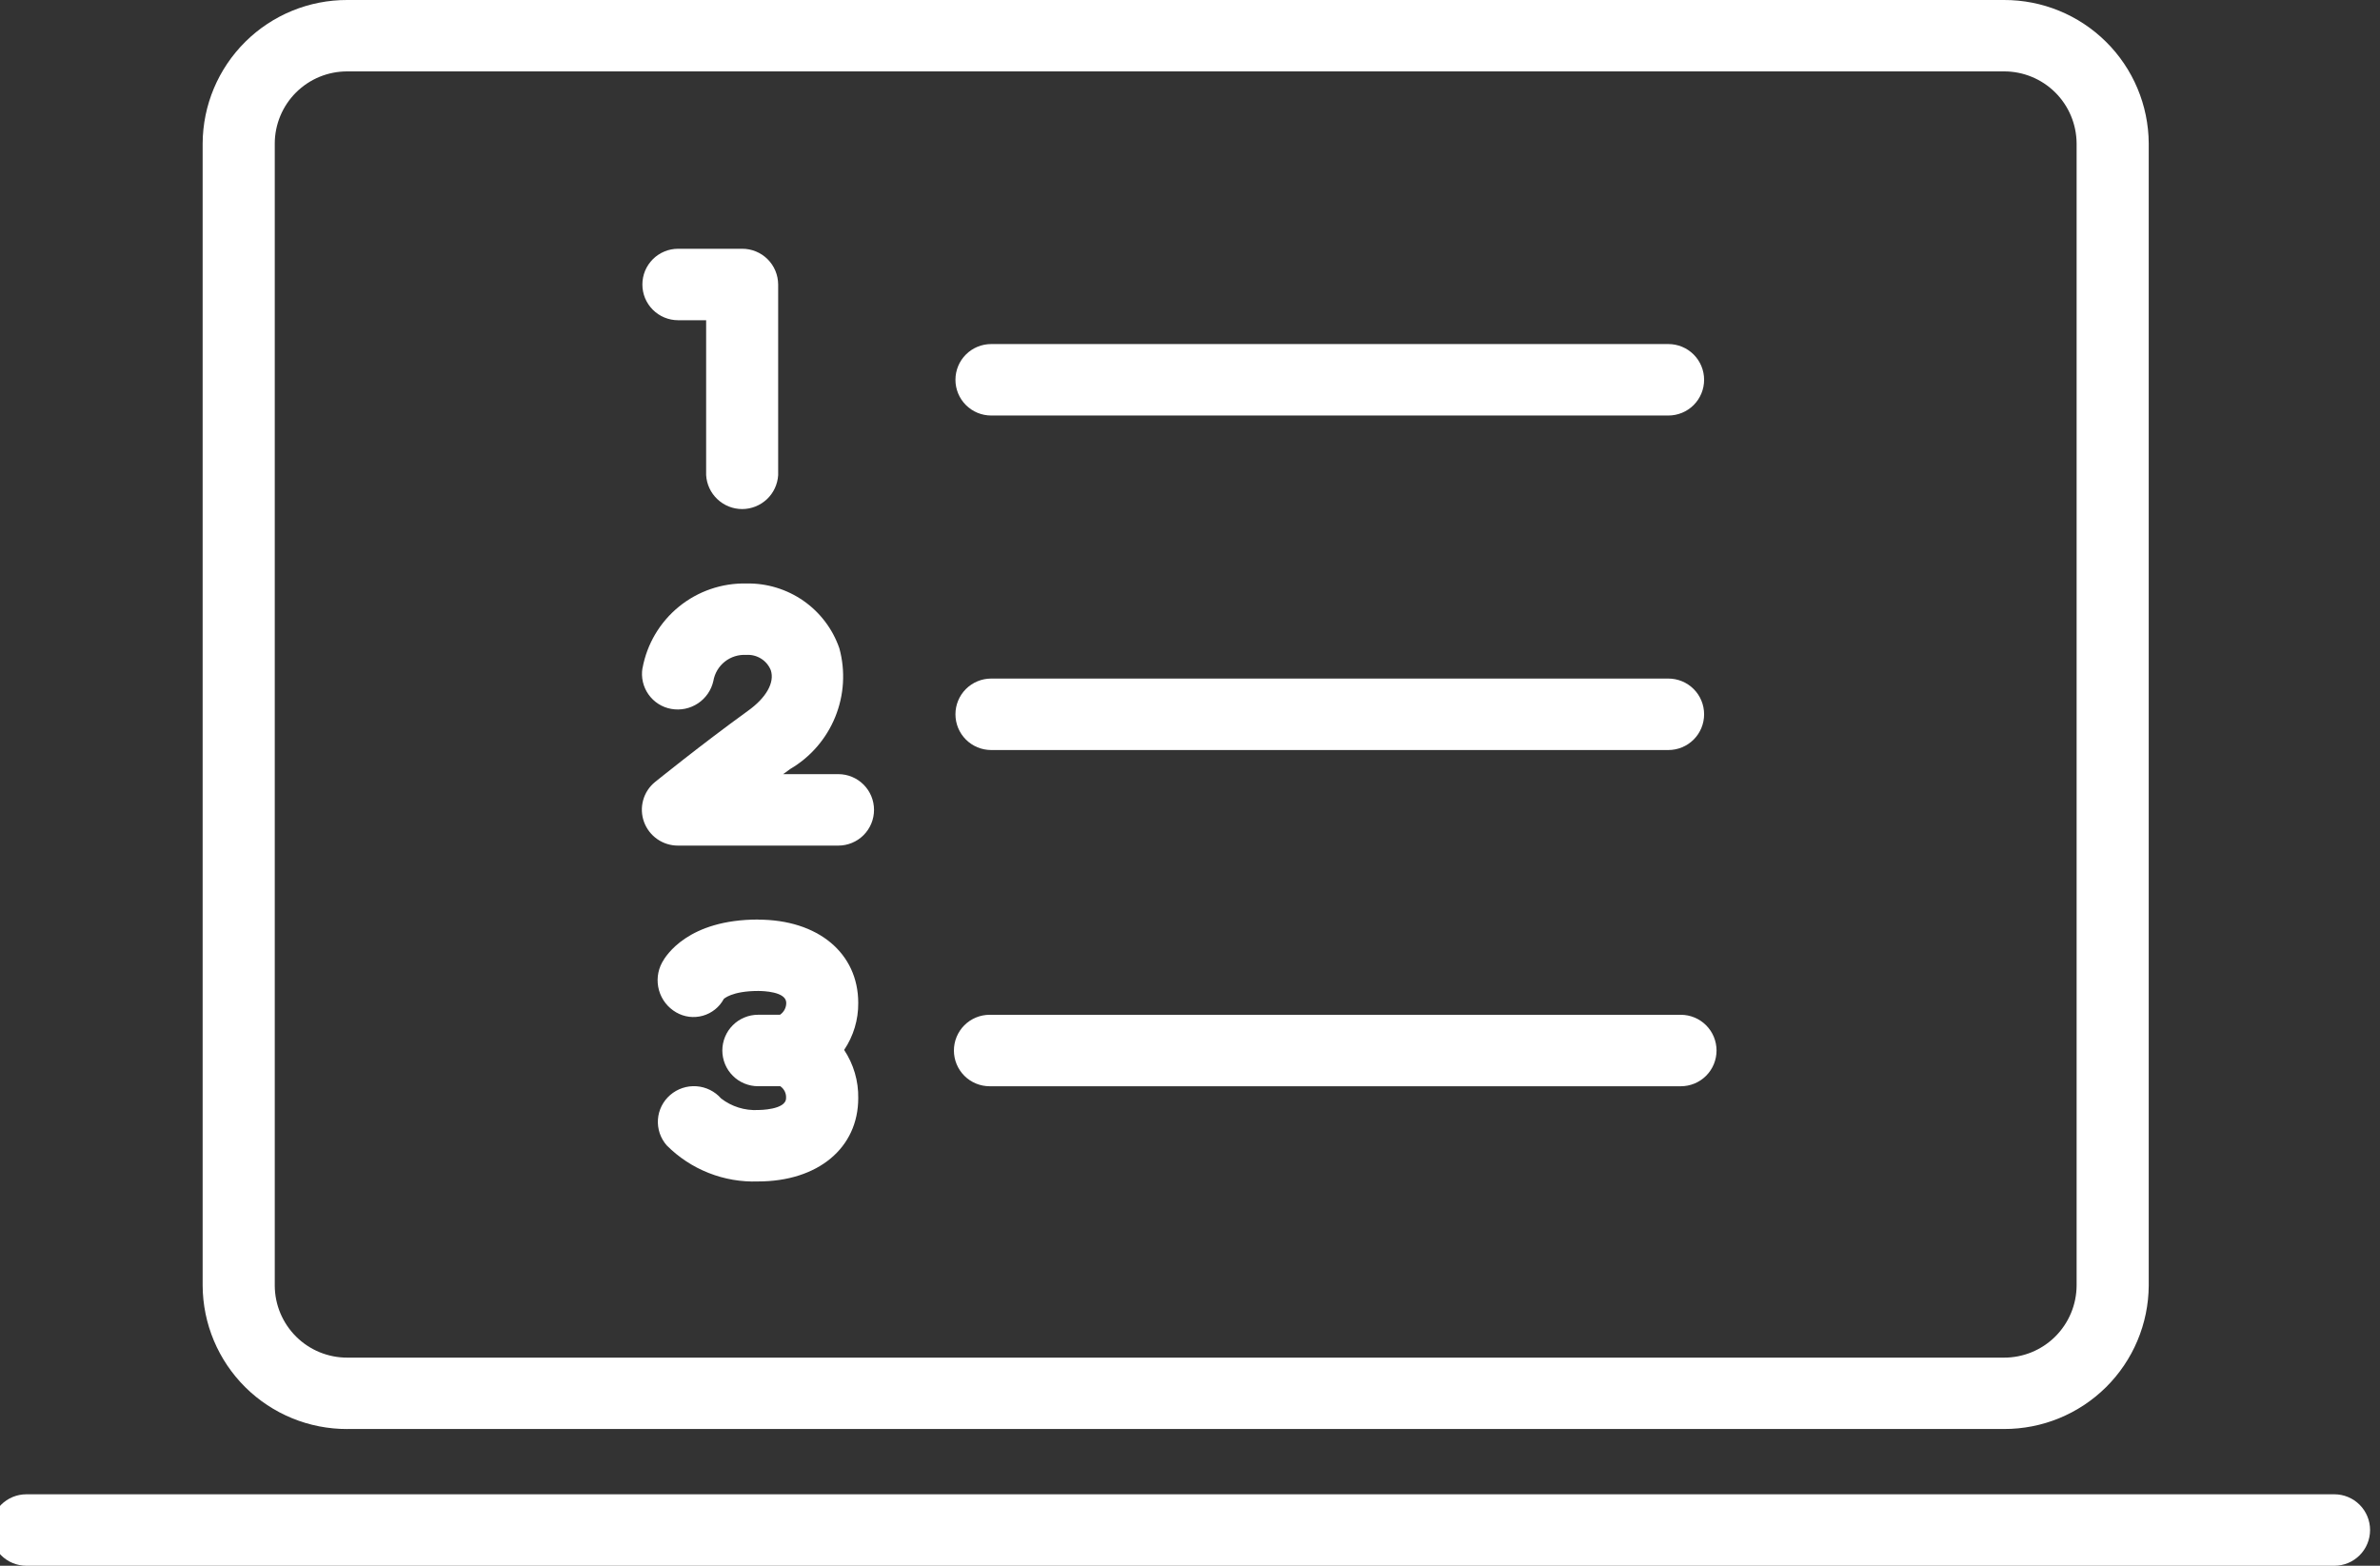 <svg width="76" height="50" viewBox="0 0 76 50" fill="none" xmlns="http://www.w3.org/2000/svg">
<rect x="0" y="0" width="76" height="50" fill="#333333" stroke="none"/>
<g clip-path="url(#clip0_745_21438)">
<path d="M11.092 45.633H63.992C65.212 45.637 66.383 45.157 67.25 44.299C68.117 43.44 68.608 42.273 68.615 41.053V4.58C68.608 3.36 68.117 2.192 67.25 1.334C66.383 0.475 65.211 -0.004 63.991 3.17018e-05H11.092C9.872 -0.004 8.7 0.476 7.834 1.334C6.968 2.193 6.477 3.36 6.471 4.58V41.054C6.477 42.274 6.968 43.441 7.834 44.3C8.7 45.158 9.872 45.638 11.092 45.634V45.633ZM8.774 4.58C8.775 4.277 8.836 3.977 8.953 3.697C9.07 3.417 9.241 3.164 9.456 2.95C9.672 2.736 9.927 2.567 10.207 2.452C10.488 2.337 10.789 2.279 11.092 2.28H63.992C64.604 2.278 65.192 2.519 65.627 2.95C66.062 3.381 66.308 3.968 66.312 4.58V41.054C66.308 41.666 66.062 42.252 65.627 42.684C65.192 43.115 64.604 43.356 63.992 43.354H11.092C10.479 43.356 9.891 43.115 9.457 42.684C9.022 42.252 8.776 41.666 8.774 41.054V4.58Z" fill="white"/>
<path d="M74.538 47.718H0.842C0.54 47.718 0.249 47.838 0.035 48.052C-0.179 48.266 -0.299 48.556 -0.299 48.859C-0.299 49.162 -0.179 49.452 0.035 49.666C0.249 49.88 0.54 50 0.842 50H74.542C74.845 50 75.135 49.88 75.349 49.666C75.563 49.452 75.683 49.162 75.683 48.859C75.683 48.556 75.563 48.266 75.349 48.052C75.135 47.838 74.845 47.718 74.542 47.718" fill="white"/>
<path d="M31.651 13.269H53.276C53.578 13.269 53.869 13.149 54.083 12.935C54.297 12.721 54.417 12.431 54.417 12.128C54.417 11.825 54.297 11.535 54.083 11.321C53.869 11.107 53.578 10.987 53.276 10.987H31.651C31.348 10.987 31.058 11.107 30.844 11.321C30.63 11.535 30.51 11.825 30.51 12.128C30.51 12.431 30.63 12.721 30.844 12.935C31.058 13.149 31.348 13.269 31.651 13.269Z" fill="white"/>
<path d="M31.651 23.951H53.276C53.578 23.951 53.869 23.831 54.083 23.617C54.297 23.403 54.417 23.113 54.417 22.81C54.417 22.507 54.297 22.217 54.083 22.003C53.869 21.789 53.578 21.669 53.276 21.669H31.651C31.348 21.669 31.058 21.789 30.844 22.003C30.63 22.217 30.51 22.507 30.51 22.81C30.51 23.113 30.63 23.403 30.844 23.617C31.058 23.831 31.348 23.951 31.651 23.951Z" fill="white"/>
<path d="M31.602 34.688H53.673C53.823 34.688 53.971 34.658 54.11 34.601C54.248 34.544 54.374 34.46 54.48 34.354C54.586 34.248 54.67 34.122 54.727 33.984C54.784 33.845 54.814 33.697 54.814 33.547C54.814 33.397 54.784 33.249 54.727 33.11C54.67 32.972 54.586 32.846 54.48 32.74C54.374 32.634 54.248 32.55 54.11 32.493C53.971 32.435 53.823 32.406 53.673 32.406H31.602C31.452 32.406 31.304 32.435 31.165 32.493C31.027 32.55 30.901 32.634 30.795 32.74C30.689 32.846 30.605 32.972 30.548 33.11C30.49 33.249 30.461 33.397 30.461 33.547C30.461 33.697 30.49 33.845 30.548 33.984C30.605 34.122 30.689 34.248 30.795 34.354C30.901 34.46 31.027 34.544 31.165 34.601C31.304 34.658 31.452 34.688 31.602 34.688" fill="white"/>
<path d="M21.654 10.227H22.549V15.172C22.566 15.465 22.695 15.741 22.909 15.942C23.122 16.144 23.405 16.256 23.699 16.256C23.992 16.256 24.275 16.144 24.489 15.942C24.703 15.741 24.831 15.465 24.849 15.172V9.086C24.848 8.935 24.818 8.786 24.76 8.647C24.702 8.508 24.617 8.382 24.51 8.276C24.403 8.17 24.276 8.086 24.137 8.029C23.998 7.972 23.848 7.943 23.698 7.944H21.654C21.504 7.944 21.355 7.973 21.217 8.031C21.079 8.088 20.953 8.172 20.847 8.278C20.741 8.384 20.657 8.51 20.599 8.648C20.542 8.787 20.513 8.935 20.513 9.085C20.513 9.235 20.542 9.383 20.599 9.522C20.657 9.66 20.741 9.786 20.847 9.892C20.953 9.998 21.079 10.082 21.217 10.139C21.355 10.196 21.504 10.226 21.654 10.226" fill="white"/>
<path d="M20.516 21.332C20.466 21.627 20.535 21.93 20.707 22.174C20.879 22.419 21.141 22.586 21.435 22.638C21.732 22.691 22.037 22.628 22.288 22.461C22.538 22.295 22.715 22.038 22.78 21.744C22.822 21.5 22.953 21.28 23.147 21.127C23.341 20.974 23.585 20.898 23.832 20.914C23.998 20.902 24.162 20.944 24.303 21.032C24.443 21.119 24.552 21.249 24.614 21.403C24.743 21.794 24.469 22.283 23.879 22.703C22.403 23.77 20.92 24.97 20.92 24.97C20.735 25.119 20.601 25.322 20.538 25.551C20.474 25.78 20.484 26.023 20.565 26.246C20.646 26.469 20.794 26.661 20.988 26.796C21.182 26.932 21.414 27.004 21.65 27.003H26.769C27.072 27.003 27.362 26.883 27.576 26.669C27.79 26.455 27.91 26.165 27.91 25.862C27.91 25.559 27.79 25.269 27.576 25.055C27.362 24.841 27.072 24.721 26.769 24.721H25.008L25.237 24.555C25.885 24.174 26.389 23.59 26.672 22.893C26.955 22.197 27.001 21.427 26.803 20.702C26.591 20.088 26.189 19.557 25.656 19.185C25.122 18.814 24.485 18.62 23.835 18.633C23.052 18.616 22.288 18.878 21.68 19.373C21.073 19.868 20.661 20.562 20.518 21.333" fill="white"/>
<path d="M24.211 29.364C21.979 29.364 21.265 30.508 21.142 30.737C20.995 31.009 20.96 31.327 21.044 31.625C21.128 31.922 21.325 32.175 21.593 32.329C21.721 32.403 21.861 32.45 22.007 32.469C22.153 32.487 22.302 32.476 22.443 32.436C22.585 32.396 22.717 32.328 22.832 32.236C22.947 32.145 23.042 32.03 23.112 31.901C23.112 31.901 23.362 31.645 24.212 31.645C24.361 31.645 25.107 31.663 25.107 32.024C25.108 32.099 25.09 32.173 25.055 32.24C25.02 32.306 24.969 32.363 24.907 32.405H24.207C24.057 32.405 23.909 32.434 23.771 32.492C23.632 32.549 23.506 32.633 23.401 32.739C23.294 32.845 23.21 32.971 23.153 33.109C23.096 33.248 23.066 33.396 23.066 33.546C23.066 33.696 23.096 33.844 23.153 33.983C23.21 34.121 23.294 34.247 23.401 34.353C23.506 34.459 23.632 34.543 23.771 34.6C23.909 34.657 24.057 34.687 24.207 34.687H24.917C24.978 34.729 25.027 34.786 25.06 34.853C25.092 34.92 25.106 34.994 25.101 35.068C25.101 35.443 24.243 35.447 24.206 35.447C23.782 35.469 23.363 35.338 23.027 35.078C22.826 34.849 22.542 34.709 22.238 34.688C21.934 34.667 21.634 34.767 21.403 34.966C21.289 35.064 21.196 35.183 21.128 35.317C21.061 35.451 21.02 35.598 21.01 35.747C20.999 35.897 21.019 36.048 21.067 36.19C21.115 36.332 21.191 36.463 21.29 36.576C21.671 36.959 22.126 37.258 22.628 37.456C23.13 37.655 23.667 37.747 24.206 37.728C26.12 37.728 27.406 36.659 27.406 35.067C27.415 34.52 27.258 33.984 26.956 33.528C27.254 33.085 27.411 32.562 27.406 32.028C27.406 30.436 26.122 29.367 24.206 29.367" fill="white"/>
</g>
<defs>
<clipPath id="clip0_745_21438">
<rect width="76" height="50" fill="white"/>
</clipPath>
</defs>
</svg>
